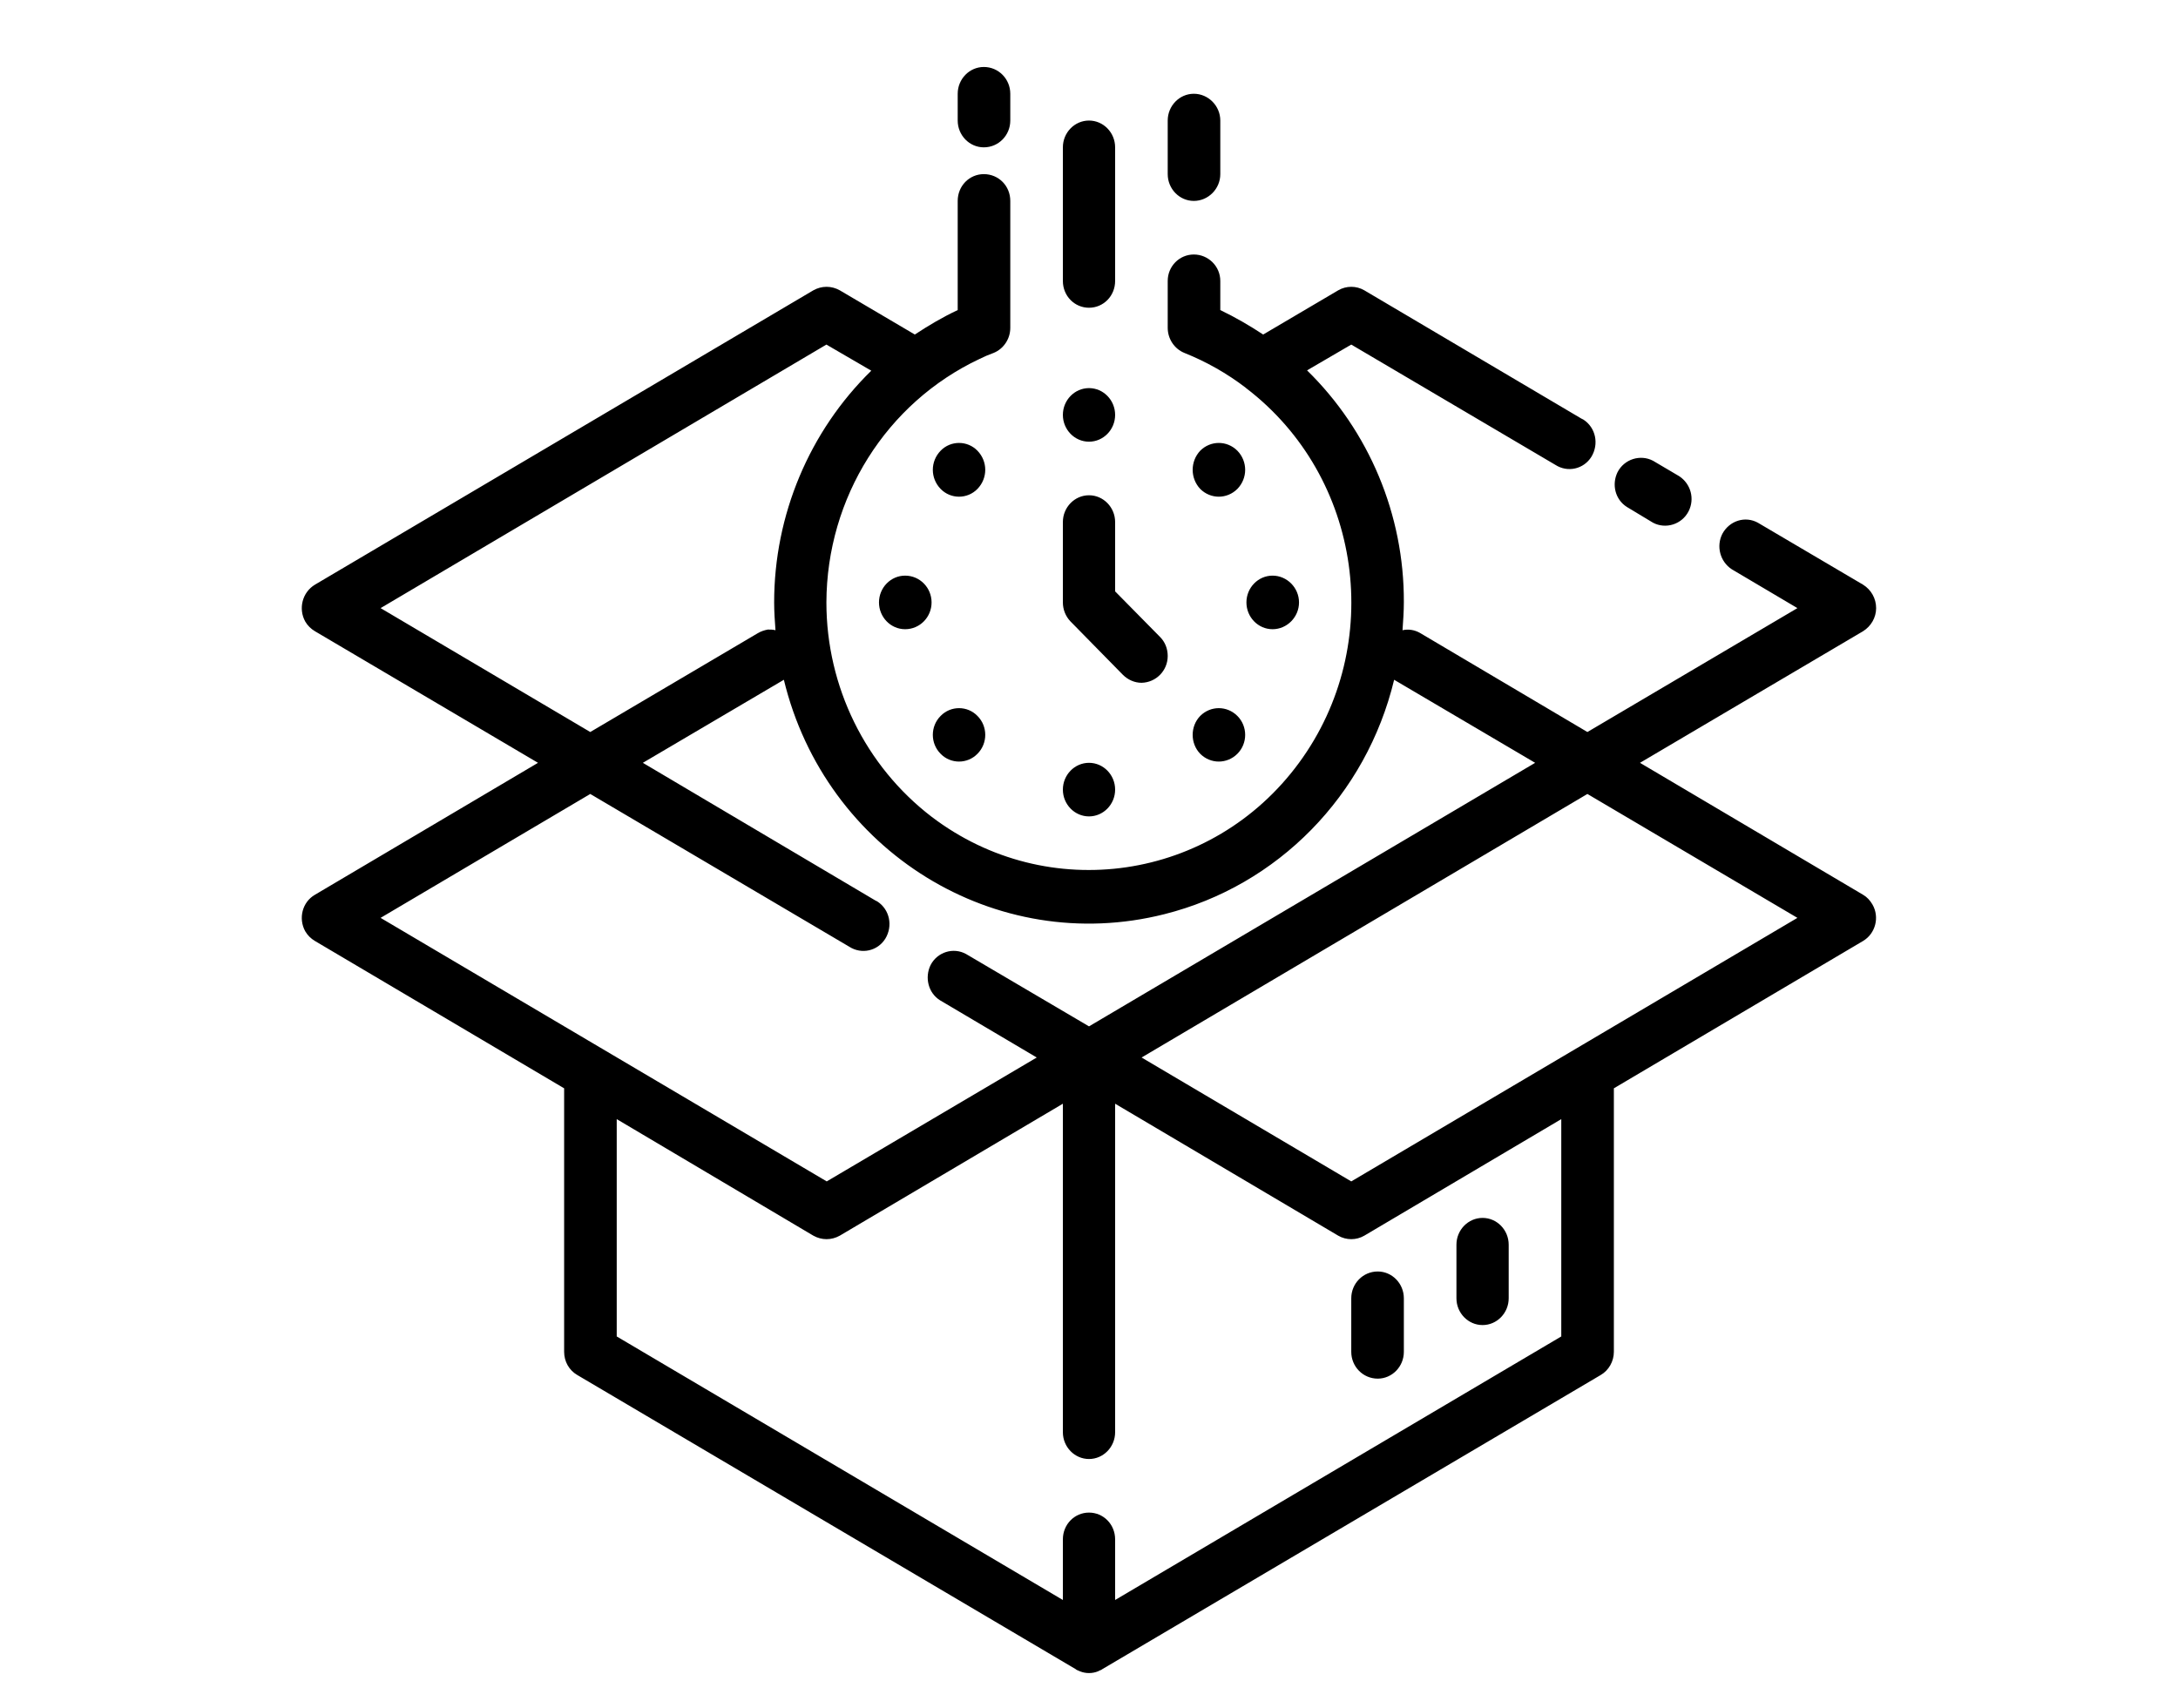 <svg xmlns="http://www.w3.org/2000/svg" viewBox="0 0 51 51" width="51" height="40">
	   <path class="shp0" d="M37.25 39.57C37.68 39.57 38.03 39.21 38.03 38.77L38.03 37.17C38.03 36.73 37.68 36.37 37.25 36.37C36.82 36.37 36.47 36.73 36.47 37.17L36.47 38.77C36.47 39.21 36.82 39.57 37.25 39.57ZM33.33 38.77L33.33 40.37C33.33 40.81 33.68 41.17 34.12 41.17C34.55 41.17 34.9 40.81 34.9 40.37L34.9 38.77C34.9 38.33 34.55 37.97 34.12 37.97C33.68 37.97 33.33 38.33 33.33 38.77ZM22.17 22.51C22.48 22.2 22.48 21.69 22.17 21.38C22.17 21.38 22.17 21.38 22.17 21.38C21.87 21.07 21.37 21.07 21.07 21.38C20.76 21.69 20.76 22.2 21.07 22.51C21.37 22.82 21.87 22.82 22.17 22.51ZM28.82 13.46C28.52 13.78 28.52 14.28 28.82 14.6C28.82 14.6 28.82 14.6 28.82 14.6C29.13 14.91 29.62 14.91 29.93 14.6C30.24 14.28 30.24 13.78 29.93 13.46C29.62 13.15 29.13 13.15 28.82 13.46ZM22.17 14.6L22.17 14.6C22.48 14.28 22.48 13.78 22.17 13.46C21.87 13.15 21.37 13.15 21.07 13.46C20.76 13.78 20.76 14.28 21.07 14.6C21.37 14.91 21.87 14.91 22.17 14.6ZM28.82 21.38C28.82 21.38 28.82 21.38 28.82 21.38C28.52 21.69 28.52 22.2 28.82 22.51C29.13 22.82 29.62 22.82 29.93 22.51C30.24 22.2 30.24 21.69 29.93 21.38C29.62 21.07 29.13 21.07 28.82 21.38ZM19.23 17.99C19.23 18.43 19.58 18.79 20.01 18.79C20.45 18.79 20.8 18.43 20.8 17.99C20.8 17.55 20.45 17.19 20.01 17.19C19.58 17.19 19.23 17.55 19.23 17.99ZM31.77 17.99C31.77 17.55 31.41 17.19 30.98 17.19C30.55 17.19 30.2 17.55 30.2 17.99C30.2 18.43 30.55 18.79 30.98 18.79C31.41 18.79 31.77 18.43 31.77 17.99ZM25.5 13.19C25.93 13.19 26.28 12.83 26.28 12.39C26.28 11.95 25.93 11.59 25.5 11.59C25.07 11.59 24.72 11.95 24.72 12.39C24.72 12.83 25.07 13.19 25.5 13.19ZM25.5 24.38C25.93 24.38 26.28 24.02 26.28 23.58C26.28 23.14 25.93 22.78 25.5 22.78C25.07 22.78 24.72 23.14 24.72 23.58C24.72 24.02 25.07 24.38 25.5 24.38ZM26.51 20.15C26.66 20.3 26.86 20.39 27.07 20.39C27.5 20.38 27.85 20.03 27.85 19.59C27.85 19.37 27.77 19.17 27.62 19.02L26.28 17.66L26.28 15.59C26.28 15.15 25.93 14.79 25.5 14.79C25.07 14.79 24.72 15.15 24.72 15.59L24.72 17.99C24.72 18.2 24.8 18.4 24.94 18.55L26.51 20.15ZM25.5 9.19C25.93 9.19 26.28 8.84 26.28 8.39L26.28 4.4C26.28 3.96 25.93 3.6 25.5 3.6C25.07 3.6 24.72 3.96 24.72 4.4L24.72 8.39C24.72 8.84 25.07 9.19 25.5 9.19ZM22.36 4.4C22.8 4.4 23.15 4.04 23.15 3.6L23.15 2.8C23.15 2.36 22.8 2 22.36 2C21.93 2 21.58 2.36 21.58 2.8L21.58 3.6C21.58 4.04 21.93 4.4 22.36 4.4ZM48.61 26.72L41.95 22.78L48.61 18.85C48.85 18.7 49 18.44 49 18.16C49 17.87 48.85 17.61 48.61 17.46L45.47 15.61C45.09 15.4 44.62 15.55 44.41 15.94C44.22 16.31 44.34 16.77 44.69 17L46.65 18.16L40.38 21.86L35.38 18.9C35.22 18.81 35.04 18.78 34.86 18.82C34.88 18.54 34.9 18.26 34.9 17.98C34.91 15.37 33.86 12.87 32.01 11.06L33.33 10.29L39.42 13.88C39.79 14.12 40.27 14.01 40.5 13.64C40.73 13.26 40.63 12.77 40.26 12.53C40.24 12.52 40.22 12.51 40.2 12.5L33.72 8.67C33.48 8.53 33.18 8.53 32.94 8.67L30.7 9.99C30.29 9.72 29.86 9.47 29.42 9.26L29.42 8.39C29.42 7.95 29.06 7.6 28.63 7.6C28.2 7.6 27.85 7.95 27.85 8.39L27.85 9.79C27.85 10.12 28.05 10.42 28.35 10.54C29 10.8 29.62 11.15 30.18 11.58L30.19 11.59C33.66 14.24 34.36 19.25 31.77 22.78C29.18 26.31 24.27 27.03 20.8 24.39C18.83 22.88 17.66 20.51 17.66 17.99C17.67 14.86 19.45 12.03 22.23 10.72C22.37 10.65 22.51 10.59 22.65 10.54C22.95 10.42 23.15 10.12 23.15 9.79L23.15 6C23.15 5.55 22.8 5.2 22.36 5.2C21.93 5.2 21.58 5.55 21.58 6L21.58 9.26L21.58 9.26C21.13 9.47 20.71 9.72 20.3 9.99L18.06 8.67C17.81 8.53 17.52 8.53 17.27 8.67L2.39 17.46C2.01 17.69 1.89 18.18 2.1 18.56C2.17 18.68 2.27 18.78 2.39 18.85L9.05 22.78L2.39 26.72C2.01 26.94 1.89 27.43 2.1 27.81C2.17 27.93 2.27 28.03 2.39 28.1L9.83 32.5L9.83 40.37C9.83 40.66 9.98 40.92 10.22 41.06L25.11 49.85C25.12 49.87 25.15 49.87 25.16 49.88C25.18 49.89 25.21 49.9 25.23 49.91C25.4 49.98 25.6 49.98 25.77 49.91C25.79 49.9 25.81 49.89 25.83 49.88C25.86 49.87 25.87 49.87 25.89 49.85L40.78 41.06C41.02 40.92 41.17 40.65 41.17 40.37L41.17 32.5L48.61 28.1C48.98 27.88 49.11 27.39 48.89 27.01C48.82 26.89 48.73 26.79 48.61 26.72ZM4.35 18.16L17.66 10.29L19 11.07C17.15 12.88 16.1 15.38 16.1 17.99C16.1 18.27 16.12 18.55 16.14 18.82C16.06 18.8 15.99 18.8 15.91 18.8C15.81 18.82 15.71 18.85 15.61 18.91L10.61 21.86L4.35 18.16ZM4.35 27.41L10.61 23.71L18.34 28.27C18.71 28.51 19.19 28.4 19.42 28.03C19.65 27.65 19.55 27.16 19.18 26.92C19.16 26.91 19.14 26.9 19.12 26.89L12.18 22.78L16.39 20.3C17.63 25.43 22.72 28.57 27.75 27.3C31.14 26.45 33.78 23.75 34.61 20.3L38.82 22.78L25.5 30.65L21.83 28.49C21.45 28.28 20.97 28.43 20.77 28.82C20.59 29.19 20.7 29.65 21.05 29.87L23.94 31.58L17.67 35.28L4.35 27.41ZM39.6 39.91L26.28 47.78L26.28 45.97C26.28 45.52 25.93 45.17 25.5 45.17C25.07 45.17 24.72 45.52 24.72 45.97L24.72 47.78L11.4 39.91L11.4 33.42L17.27 36.9C17.52 37.04 17.81 37.04 18.06 36.9L24.72 32.96L24.72 42.77C24.72 43.21 25.07 43.57 25.5 43.57C25.93 43.57 26.28 43.21 26.28 42.77L26.28 32.96L32.94 36.9C33.18 37.04 33.48 37.04 33.72 36.9L39.6 33.42L39.6 39.91ZM33.33 35.28L27.07 31.58L40.38 23.71L46.65 27.41L33.33 35.28ZM41.56 15.14L42.34 15.61C42.72 15.81 43.2 15.66 43.4 15.27C43.59 14.9 43.47 14.45 43.12 14.22L42.34 13.76C41.96 13.56 41.48 13.71 41.28 14.1C41.1 14.47 41.21 14.92 41.56 15.14ZM28.63 6C29.06 6 29.42 5.64 29.42 5.2L29.42 3.6C29.42 3.16 29.06 2.8 28.63 2.8C28.2 2.8 27.85 3.16 27.85 3.6L27.85 5.2C27.85 5.64 28.2 6 28.63 6Z"/>
 </svg>
